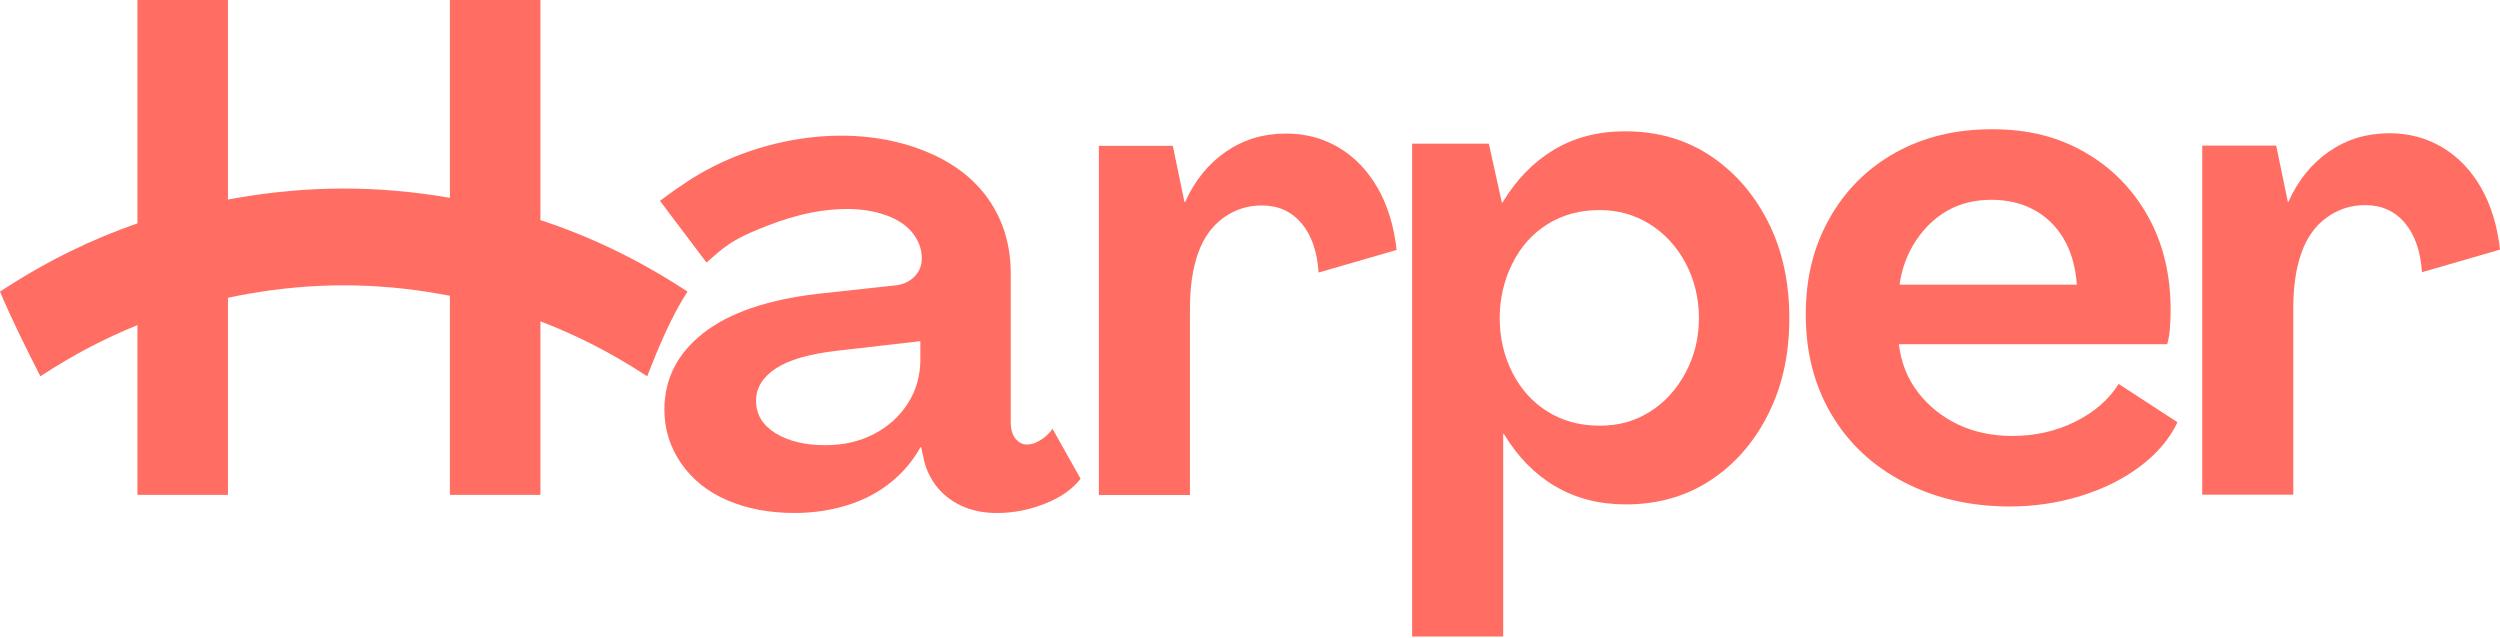 <svg width="596" height="152" viewBox="0 0 596 152" fill="none" xmlns="http://www.w3.org/2000/svg">
<g clip-path="url(#clip0_3_2)">
<path d="M163.9 69.518C160.057 75.373 156.853 83.145 154.281 89.703C145.522 83.95 137.047 79.729 128.833 76.604V117.983H107.26V70.52C106.439 70.354 105.626 70.204 104.813 70.062C89.324 67.34 74.584 67.34 59.094 70.062C57.524 70.339 55.938 70.646 54.344 70.986V117.983H32.77V77.511C25.274 80.526 17.565 84.487 9.627 89.703C6.194 82.956 2.872 76.32 0 69.518C11.331 62.077 22.236 56.893 32.77 53.247V0H54.344V47.581C54.92 47.471 55.488 47.368 56.056 47.266C73.408 44.212 89.924 44.181 107.26 47.163V0H128.833V52.474C140.07 56.151 151.74 61.532 163.9 69.518Z" fill="#FF6D63"/>
<path d="M250.92 102.225C250.162 103.306 249.215 104.214 248.063 104.916C246.927 105.626 245.862 105.981 244.875 105.981C243.794 105.981 242.871 105.508 242.098 104.585C241.34 103.661 240.961 102.336 240.961 100.592V65.17C240.961 58.865 239.383 53.263 236.235 48.371C233.063 43.478 228.486 39.636 222.442 36.858C204.119 28.438 180.147 32.486 163.742 43.352C161.556 44.804 159.418 46.279 157.343 47.889L168.429 62.59C170.228 61.012 171.948 59.418 173.961 58.1C176.833 56.222 180.037 54.936 183.224 53.697C186.412 52.458 189.924 51.369 193.404 50.683C196.221 50.13 199.093 49.822 201.965 49.822C205.334 49.822 208.404 50.312 211.182 51.298C213.959 52.269 216.09 53.697 217.557 55.535C219.017 57.39 219.759 59.394 219.759 61.58C219.759 63.418 219.104 64.949 217.802 66.149C216.484 67.348 214.811 68.003 212.744 68.106L194.792 70.062C182.822 71.491 173.755 74.615 167.609 79.46C161.469 84.305 158.392 90.365 158.392 97.657C158.392 102.336 159.726 106.605 162.385 110.463C165.06 114.322 168.721 117.265 173.408 119.269C178.087 121.289 183.414 122.292 189.403 122.292C193.853 122.292 198.075 121.668 202.052 120.422C206.029 119.175 209.477 117.352 212.412 114.953C215.356 112.57 217.684 109.793 219.427 106.628H219.593L220.082 108.751C220.508 111.26 221.495 113.549 223.026 115.616C224.533 117.683 226.561 119.309 229.054 120.508C231.563 121.708 234.444 122.3 237.71 122.3C241.522 122.3 245.301 121.574 249.057 120.098C252.805 118.638 255.662 116.65 257.611 114.133L250.927 102.225H250.92ZM219.42 85.576C219.42 89.498 218.449 93.017 216.476 96.102C214.519 99.203 211.829 101.649 208.396 103.456C204.979 105.248 201.089 106.131 196.733 106.131C191.936 106.131 187.998 105.192 184.905 103.291C181.804 101.389 180.242 98.793 180.242 95.542C180.242 92.488 181.804 89.924 184.905 87.872C187.99 85.805 192.867 84.392 199.503 83.619L219.412 81.338V85.576H219.42Z" fill="#FF6D63"/>
<path d="M319.167 35.185C322.923 37.418 325.993 40.598 328.391 44.733C330.782 48.868 332.305 53.815 332.96 59.583L314.354 64.973C314.03 59.97 312.665 56.056 310.274 53.224C307.883 50.399 304.727 48.978 300.813 48.978C297.436 48.978 294.39 49.957 291.676 51.914C288.953 53.87 286.941 56.672 285.639 60.317C284.337 63.963 283.682 68.342 283.682 73.456V118.007H261.975V34.775H279.603L282.372 48.158H282.538C284.826 43.044 288.062 39.052 292.252 36.164C296.442 33.283 301.2 31.839 306.534 31.839C311.213 31.839 315.427 32.952 319.183 35.185H319.167Z" fill="#FF6D63"/>
<path d="M336.653 34.246H354.936L358.037 48.276H358.203C361.47 42.839 365.549 38.649 370.441 35.706C375.342 32.77 380.991 31.303 387.415 31.303C395.029 31.303 401.744 33.205 407.568 37.016C413.383 40.827 418.015 46.074 421.44 52.766C424.864 59.457 426.577 67.159 426.577 75.854C426.577 84.55 424.888 92.094 421.519 98.785C418.149 105.476 413.549 110.724 407.726 114.535C401.902 118.346 395.187 120.248 387.572 120.248C381.26 120.248 375.657 118.804 370.765 115.924C365.865 113.044 361.785 108.877 358.526 103.44H358.361V151.748H336.653V34.246ZM393.364 98.138C396.899 95.913 399.732 92.812 401.847 88.835C403.97 84.865 405.027 80.541 405.027 75.862C405.027 71.183 403.97 66.701 401.847 62.724C399.724 58.755 396.868 55.654 393.277 53.421C389.687 51.188 385.71 50.075 381.362 50.075C376.683 50.075 372.548 51.188 368.958 53.421C365.368 55.654 362.566 58.779 360.554 62.803C358.542 66.827 357.532 71.183 357.532 75.862C357.532 80.541 358.534 84.865 360.554 88.835C362.566 92.804 365.368 95.913 368.958 98.138C372.548 100.371 376.683 101.484 381.362 101.484C386.042 101.484 389.821 100.371 393.356 98.138H393.364Z" fill="#FF6D63"/>
<path d="M453.91 114.945C446.454 111.087 440.693 105.697 436.614 98.785C432.534 91.88 430.498 83.966 430.498 75.041C430.498 66.117 432.376 58.802 436.125 52.111C439.873 45.419 445.104 40.196 451.788 36.44C458.479 32.684 466.173 30.814 474.884 30.814C483.596 30.814 490.634 32.636 496.994 36.282C503.362 39.927 508.365 44.985 512.01 51.456C515.656 57.926 517.479 65.407 517.479 73.897C517.479 75.31 517.423 76.754 517.313 78.222C517.203 79.689 516.989 80.968 516.658 82.056H452.687C453.232 86.523 454.778 90.381 457.335 93.648C459.892 96.915 463.072 99.44 466.883 101.239C470.686 103.03 474.987 103.93 479.776 103.93C485.213 103.93 490.224 102.786 494.793 100.505C499.361 98.217 502.786 95.226 505.074 91.525L519.112 100.663C517.258 104.577 514.322 108.065 510.298 111.11C506.274 114.156 501.539 116.523 496.103 118.212C490.658 119.901 485 120.745 479.129 120.745C469.771 120.745 461.367 118.812 453.918 114.953L453.91 114.945ZM495.124 67.869C494.801 63.521 493.735 59.844 491.944 56.853C490.153 53.863 487.786 51.574 484.842 49.996C481.907 48.418 478.53 47.629 474.726 47.629C470.923 47.629 467.356 48.473 464.366 50.162C461.375 51.85 458.842 54.241 456.775 57.342C454.707 60.444 453.397 63.955 452.861 67.869H495.132H495.124Z" fill="#FF6D63"/>
<path d="M582.207 35.106C585.963 37.339 589.032 40.519 591.431 44.654C593.822 48.789 595.345 53.736 596 59.505L577.393 64.894C577.07 59.891 575.705 55.977 573.314 53.145C570.923 50.32 567.767 48.899 563.853 48.899C560.476 48.899 557.43 49.878 554.715 51.835C551.993 53.792 549.981 56.593 548.679 60.238C547.377 63.884 546.722 68.263 546.722 73.377V117.928H525.014V34.704H542.642L545.412 48.087H545.578C547.866 42.973 551.101 38.981 555.291 36.093C559.481 33.212 564.24 31.768 569.574 31.768C574.253 31.768 578.467 32.881 582.223 35.114L582.207 35.106Z" fill="#FF6D63"/>
</g>
<defs>
<clipPath id="clip0_3_2">
<rect width="596" height="151.748" fill="white"/>
</clipPath>
</defs>
</svg>
